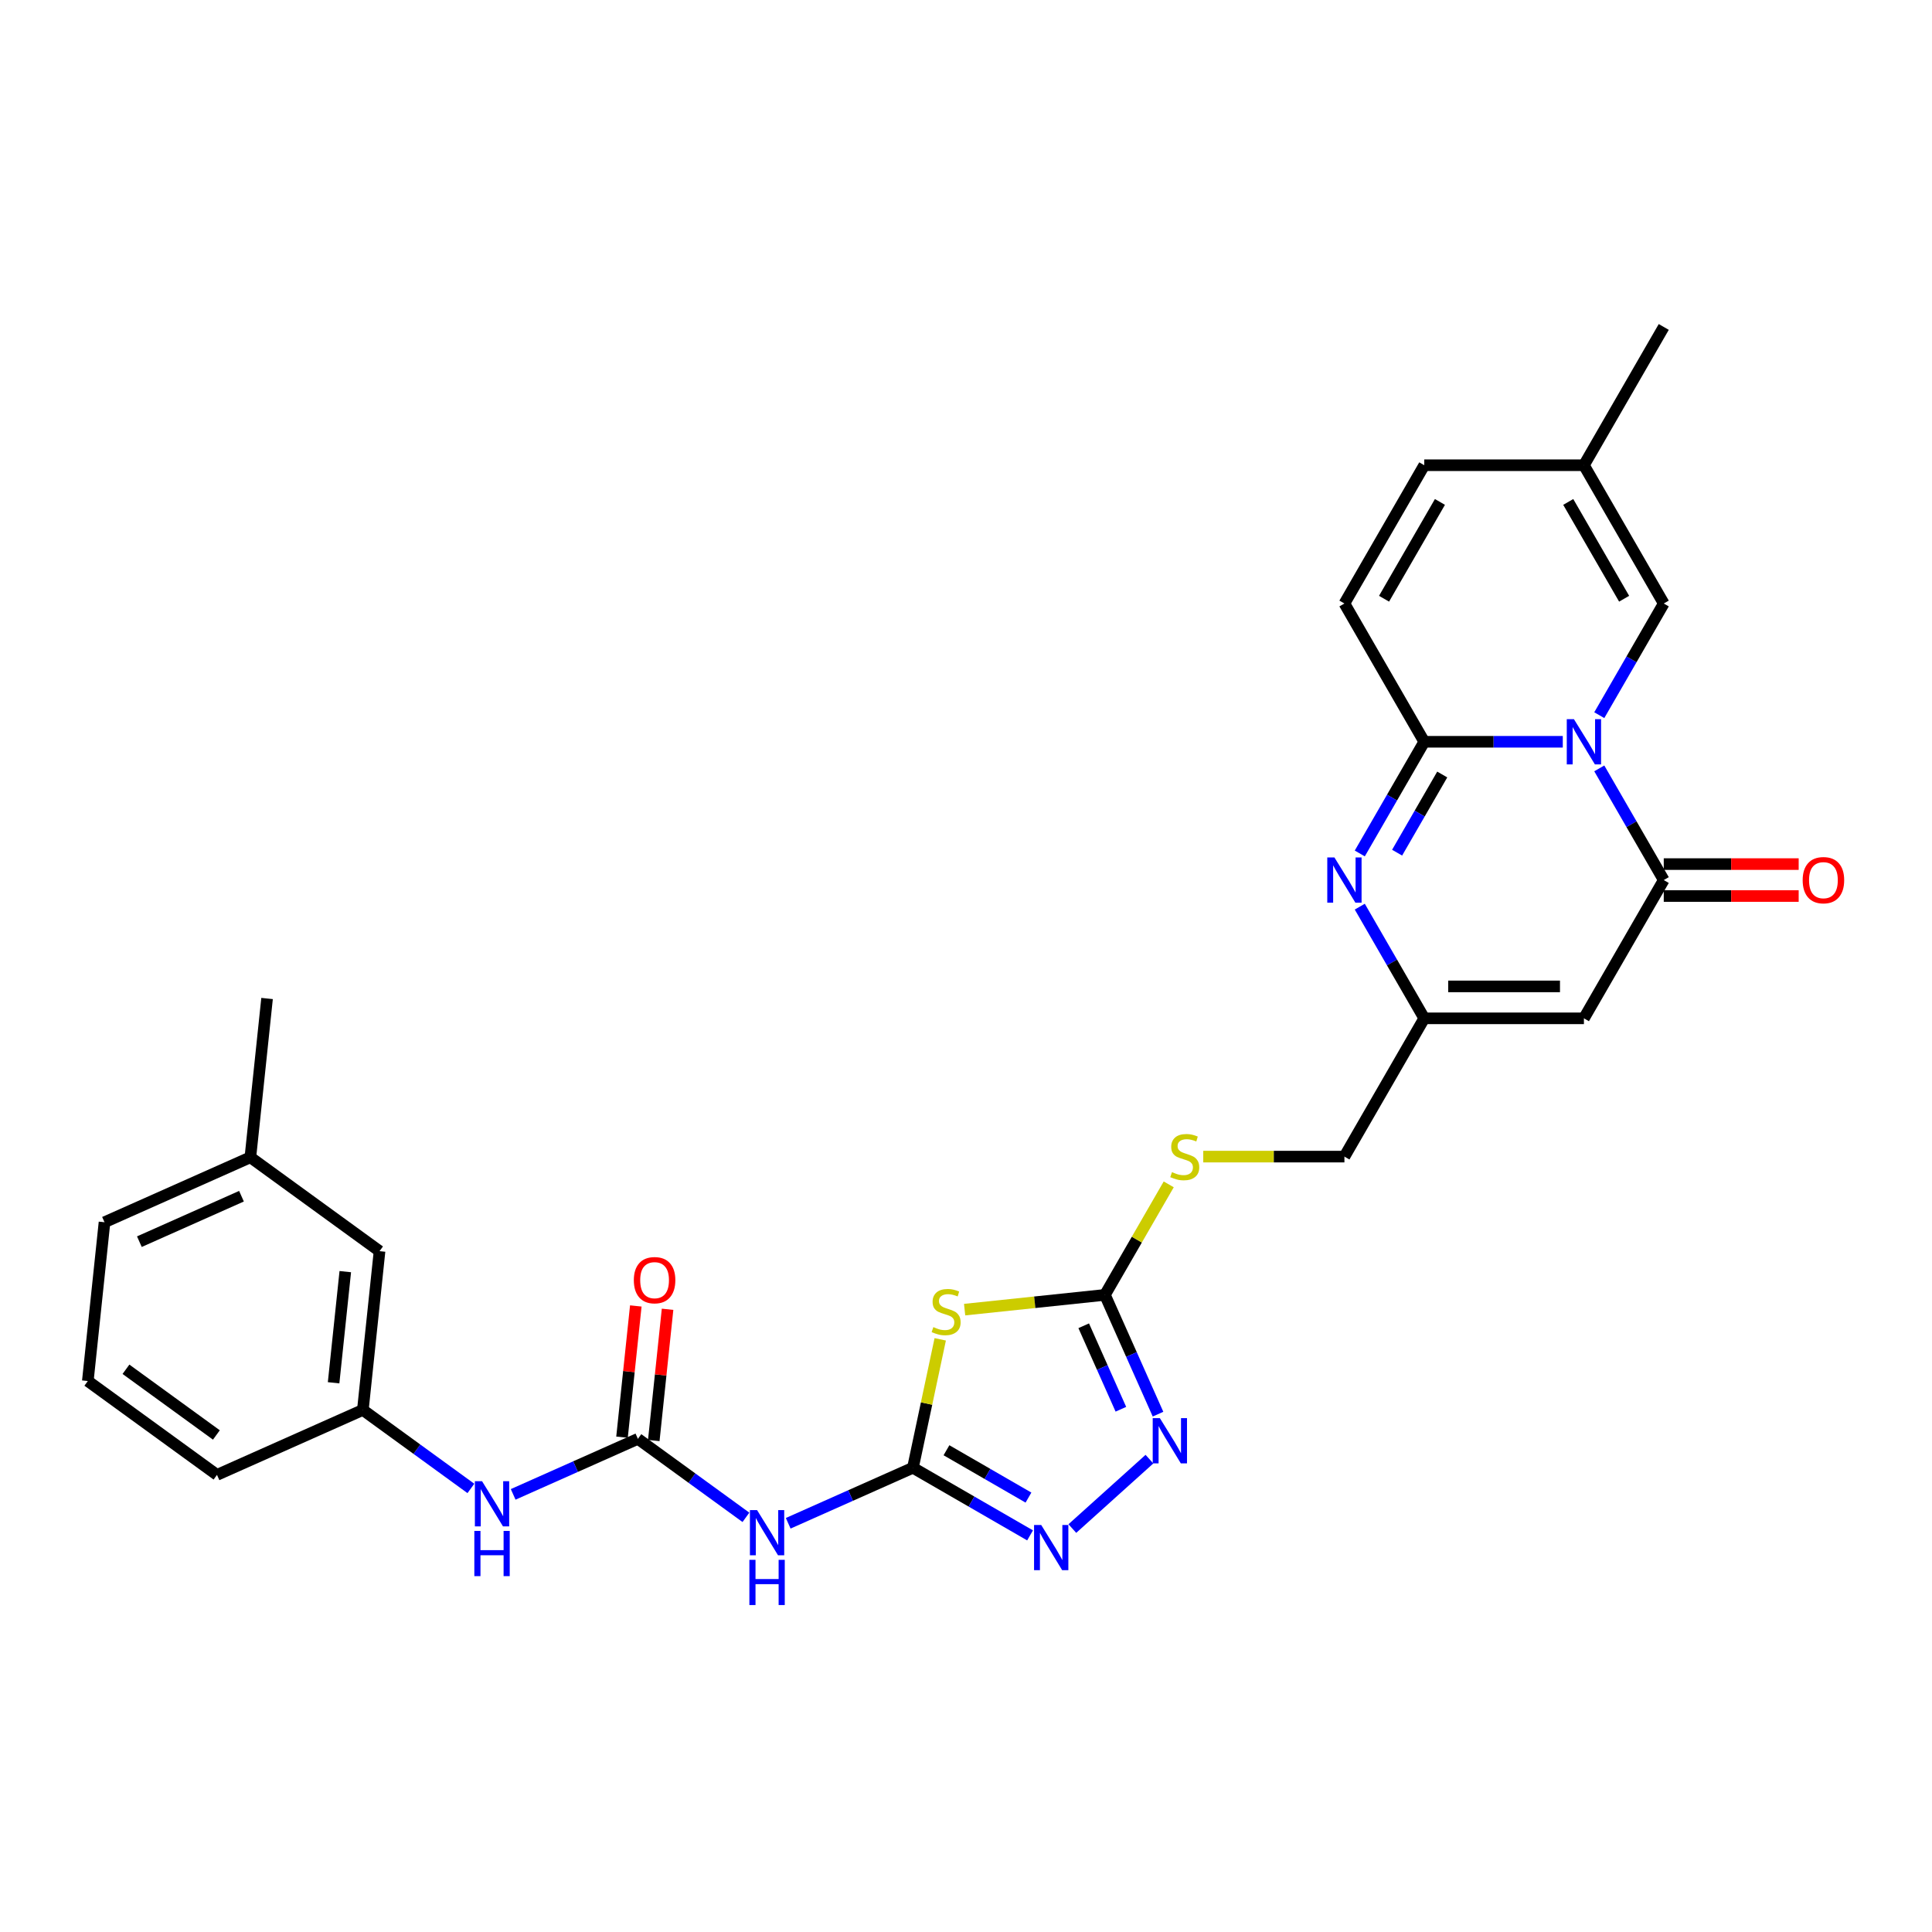 <?xml version='1.0' encoding='iso-8859-1'?>
<svg version='1.1' baseProfile='full'
              xmlns='http://www.w3.org/2000/svg'
                      xmlns:rdkit='http://www.rdkit.org/xml'
                      xmlns:xlink='http://www.w3.org/1999/xlink'
                  xml:space='preserve'
width='1000px' height='1000px' viewBox='0 0 1000 1000'>
<!-- END OF HEADER -->
<rect style='opacity:1.0;fill:#FFFFFF;stroke:none' width='1000' height='1000' x='0' y='0'> </rect>
<path class='bond-0' d='M 808.894,383.945 L 773.043,383.945' style='fill:none;fill-rule:evenodd;stroke:#0000FF;stroke-width:6px;stroke-linecap:butt;stroke-linejoin:miter;stroke-opacity:1' />
<path class='bond-0' d='M 773.043,383.945 L 737.192,383.945' style='fill:none;fill-rule:evenodd;stroke:#000000;stroke-width:6px;stroke-linecap:butt;stroke-linejoin:miter;stroke-opacity:1' />
<path class='bond-1' d='M 827.785,397.714 L 844.472,426.615' style='fill:none;fill-rule:evenodd;stroke:#0000FF;stroke-width:6px;stroke-linecap:butt;stroke-linejoin:miter;stroke-opacity:1' />
<path class='bond-1' d='M 844.472,426.615 L 861.158,455.517' style='fill:none;fill-rule:evenodd;stroke:#000000;stroke-width:6px;stroke-linecap:butt;stroke-linejoin:miter;stroke-opacity:1' />
<path class='bond-12' d='M 827.785,370.177 L 844.472,341.275' style='fill:none;fill-rule:evenodd;stroke:#0000FF;stroke-width:6px;stroke-linecap:butt;stroke-linejoin:miter;stroke-opacity:1' />
<path class='bond-12' d='M 844.472,341.275 L 861.158,312.374' style='fill:none;fill-rule:evenodd;stroke:#000000;stroke-width:6px;stroke-linecap:butt;stroke-linejoin:miter;stroke-opacity:1' />
<path class='bond-4' d='M 737.192,383.945 L 720.506,412.847' style='fill:none;fill-rule:evenodd;stroke:#000000;stroke-width:6px;stroke-linecap:butt;stroke-linejoin:miter;stroke-opacity:1' />
<path class='bond-4' d='M 720.506,412.847 L 703.82,441.748' style='fill:none;fill-rule:evenodd;stroke:#0000FF;stroke-width:6px;stroke-linecap:butt;stroke-linejoin:miter;stroke-opacity:1' />
<path class='bond-4' d='M 746.501,400.88 L 734.82,421.111' style='fill:none;fill-rule:evenodd;stroke:#000000;stroke-width:6px;stroke-linecap:butt;stroke-linejoin:miter;stroke-opacity:1' />
<path class='bond-4' d='M 734.82,421.111 L 723.14,441.342' style='fill:none;fill-rule:evenodd;stroke:#0000FF;stroke-width:6px;stroke-linecap:butt;stroke-linejoin:miter;stroke-opacity:1' />
<path class='bond-13' d='M 737.192,383.945 L 695.871,312.374' style='fill:none;fill-rule:evenodd;stroke:#000000;stroke-width:6px;stroke-linecap:butt;stroke-linejoin:miter;stroke-opacity:1' />
<path class='bond-5' d='M 861.158,455.517 L 819.836,527.088' style='fill:none;fill-rule:evenodd;stroke:#000000;stroke-width:6px;stroke-linecap:butt;stroke-linejoin:miter;stroke-opacity:1' />
<path class='bond-18' d='M 861.158,463.781 L 896.075,463.781' style='fill:none;fill-rule:evenodd;stroke:#000000;stroke-width:6px;stroke-linecap:butt;stroke-linejoin:miter;stroke-opacity:1' />
<path class='bond-18' d='M 896.075,463.781 L 930.992,463.781' style='fill:none;fill-rule:evenodd;stroke:#FF0000;stroke-width:6px;stroke-linecap:butt;stroke-linejoin:miter;stroke-opacity:1' />
<path class='bond-18' d='M 861.158,447.252 L 896.075,447.252' style='fill:none;fill-rule:evenodd;stroke:#000000;stroke-width:6px;stroke-linecap:butt;stroke-linejoin:miter;stroke-opacity:1' />
<path class='bond-18' d='M 896.075,447.252 L 930.992,447.252' style='fill:none;fill-rule:evenodd;stroke:#FF0000;stroke-width:6px;stroke-linecap:butt;stroke-linejoin:miter;stroke-opacity:1' />
<path class='bond-2' d='M 472.531,759.708 L 479.596,726.471' style='fill:none;fill-rule:evenodd;stroke:#000000;stroke-width:6px;stroke-linecap:butt;stroke-linejoin:miter;stroke-opacity:1' />
<path class='bond-2' d='M 479.596,726.471 L 486.661,693.233' style='fill:none;fill-rule:evenodd;stroke:#CCCC00;stroke-width:6px;stroke-linecap:butt;stroke-linejoin:miter;stroke-opacity:1' />
<path class='bond-9' d='M 472.531,759.708 L 440.253,774.079' style='fill:none;fill-rule:evenodd;stroke:#000000;stroke-width:6px;stroke-linecap:butt;stroke-linejoin:miter;stroke-opacity:1' />
<path class='bond-9' d='M 440.253,774.079 L 407.975,788.45' style='fill:none;fill-rule:evenodd;stroke:#0000FF;stroke-width:6px;stroke-linecap:butt;stroke-linejoin:miter;stroke-opacity:1' />
<path class='bond-31' d='M 472.531,759.708 L 502.846,777.21' style='fill:none;fill-rule:evenodd;stroke:#000000;stroke-width:6px;stroke-linecap:butt;stroke-linejoin:miter;stroke-opacity:1' />
<path class='bond-31' d='M 502.846,777.21 L 533.161,794.712' style='fill:none;fill-rule:evenodd;stroke:#0000FF;stroke-width:6px;stroke-linecap:butt;stroke-linejoin:miter;stroke-opacity:1' />
<path class='bond-31' d='M 489.89,750.644 L 511.111,762.896' style='fill:none;fill-rule:evenodd;stroke:#000000;stroke-width:6px;stroke-linecap:butt;stroke-linejoin:miter;stroke-opacity:1' />
<path class='bond-31' d='M 511.111,762.896 L 532.331,775.147' style='fill:none;fill-rule:evenodd;stroke:#0000FF;stroke-width:6px;stroke-linecap:butt;stroke-linejoin:miter;stroke-opacity:1' />
<path class='bond-3' d='M 499.284,677.864 L 535.595,674.048' style='fill:none;fill-rule:evenodd;stroke:#CCCC00;stroke-width:6px;stroke-linecap:butt;stroke-linejoin:miter;stroke-opacity:1' />
<path class='bond-3' d='M 535.595,674.048 L 571.905,670.231' style='fill:none;fill-rule:evenodd;stroke:#000000;stroke-width:6px;stroke-linecap:butt;stroke-linejoin:miter;stroke-opacity:1' />
<path class='bond-30' d='M 703.82,469.285 L 720.506,498.187' style='fill:none;fill-rule:evenodd;stroke:#0000FF;stroke-width:6px;stroke-linecap:butt;stroke-linejoin:miter;stroke-opacity:1' />
<path class='bond-30' d='M 720.506,498.187 L 737.192,527.088' style='fill:none;fill-rule:evenodd;stroke:#000000;stroke-width:6px;stroke-linecap:butt;stroke-linejoin:miter;stroke-opacity:1' />
<path class='bond-11' d='M 819.836,527.088 L 737.192,527.088' style='fill:none;fill-rule:evenodd;stroke:#000000;stroke-width:6px;stroke-linecap:butt;stroke-linejoin:miter;stroke-opacity:1' />
<path class='bond-11' d='M 807.44,510.56 L 749.589,510.56' style='fill:none;fill-rule:evenodd;stroke:#000000;stroke-width:6px;stroke-linecap:butt;stroke-linejoin:miter;stroke-opacity:1' />
<path class='bond-6' d='M 571.905,670.231 L 588.42,641.627' style='fill:none;fill-rule:evenodd;stroke:#000000;stroke-width:6px;stroke-linecap:butt;stroke-linejoin:miter;stroke-opacity:1' />
<path class='bond-6' d='M 588.42,641.627 L 604.934,613.023' style='fill:none;fill-rule:evenodd;stroke:#CCCC00;stroke-width:6px;stroke-linecap:butt;stroke-linejoin:miter;stroke-opacity:1' />
<path class='bond-8' d='M 571.905,670.231 L 585.647,701.097' style='fill:none;fill-rule:evenodd;stroke:#000000;stroke-width:6px;stroke-linecap:butt;stroke-linejoin:miter;stroke-opacity:1' />
<path class='bond-8' d='M 585.647,701.097 L 599.389,731.962' style='fill:none;fill-rule:evenodd;stroke:#0000FF;stroke-width:6px;stroke-linecap:butt;stroke-linejoin:miter;stroke-opacity:1' />
<path class='bond-8' d='M 560.928,686.214 L 570.547,707.819' style='fill:none;fill-rule:evenodd;stroke:#000000;stroke-width:6px;stroke-linecap:butt;stroke-linejoin:miter;stroke-opacity:1' />
<path class='bond-8' d='M 570.547,707.819 L 580.167,729.425' style='fill:none;fill-rule:evenodd;stroke:#0000FF;stroke-width:6px;stroke-linecap:butt;stroke-linejoin:miter;stroke-opacity:1' />
<path class='bond-7' d='M 555.045,791.177 L 594.945,755.251' style='fill:none;fill-rule:evenodd;stroke:#0000FF;stroke-width:6px;stroke-linecap:butt;stroke-linejoin:miter;stroke-opacity:1' />
<path class='bond-10' d='M 386.091,785.372 L 358.132,765.059' style='fill:none;fill-rule:evenodd;stroke:#0000FF;stroke-width:6px;stroke-linecap:butt;stroke-linejoin:miter;stroke-opacity:1' />
<path class='bond-10' d='M 358.132,765.059 L 330.172,744.745' style='fill:none;fill-rule:evenodd;stroke:#000000;stroke-width:6px;stroke-linecap:butt;stroke-linejoin:miter;stroke-opacity:1' />
<path class='bond-15' d='M 330.172,744.745 L 297.894,759.117' style='fill:none;fill-rule:evenodd;stroke:#000000;stroke-width:6px;stroke-linecap:butt;stroke-linejoin:miter;stroke-opacity:1' />
<path class='bond-15' d='M 297.894,759.117 L 265.616,773.488' style='fill:none;fill-rule:evenodd;stroke:#0000FF;stroke-width:6px;stroke-linecap:butt;stroke-linejoin:miter;stroke-opacity:1' />
<path class='bond-19' d='M 338.392,745.609 L 341.961,711.646' style='fill:none;fill-rule:evenodd;stroke:#000000;stroke-width:6px;stroke-linecap:butt;stroke-linejoin:miter;stroke-opacity:1' />
<path class='bond-19' d='M 341.961,711.646 L 345.531,677.682' style='fill:none;fill-rule:evenodd;stroke:#FF0000;stroke-width:6px;stroke-linecap:butt;stroke-linejoin:miter;stroke-opacity:1' />
<path class='bond-19' d='M 321.953,743.881 L 325.523,709.918' style='fill:none;fill-rule:evenodd;stroke:#000000;stroke-width:6px;stroke-linecap:butt;stroke-linejoin:miter;stroke-opacity:1' />
<path class='bond-19' d='M 325.523,709.918 L 329.093,675.955' style='fill:none;fill-rule:evenodd;stroke:#FF0000;stroke-width:6px;stroke-linecap:butt;stroke-linejoin:miter;stroke-opacity:1' />
<path class='bond-21' d='M 737.192,527.088 L 695.871,598.66' style='fill:none;fill-rule:evenodd;stroke:#000000;stroke-width:6px;stroke-linecap:butt;stroke-linejoin:miter;stroke-opacity:1' />
<path class='bond-14' d='M 861.158,312.374 L 819.836,240.802' style='fill:none;fill-rule:evenodd;stroke:#000000;stroke-width:6px;stroke-linecap:butt;stroke-linejoin:miter;stroke-opacity:1' />
<path class='bond-14' d='M 840.645,309.902 L 811.72,259.802' style='fill:none;fill-rule:evenodd;stroke:#000000;stroke-width:6px;stroke-linecap:butt;stroke-linejoin:miter;stroke-opacity:1' />
<path class='bond-29' d='M 695.871,312.374 L 737.192,240.802' style='fill:none;fill-rule:evenodd;stroke:#000000;stroke-width:6px;stroke-linecap:butt;stroke-linejoin:miter;stroke-opacity:1' />
<path class='bond-29' d='M 716.383,309.902 L 745.309,259.802' style='fill:none;fill-rule:evenodd;stroke:#000000;stroke-width:6px;stroke-linecap:butt;stroke-linejoin:miter;stroke-opacity:1' />
<path class='bond-16' d='M 819.836,240.802 L 737.192,240.802' style='fill:none;fill-rule:evenodd;stroke:#000000;stroke-width:6px;stroke-linecap:butt;stroke-linejoin:miter;stroke-opacity:1' />
<path class='bond-25' d='M 819.836,240.802 L 861.158,169.23' style='fill:none;fill-rule:evenodd;stroke:#000000;stroke-width:6px;stroke-linecap:butt;stroke-linejoin:miter;stroke-opacity:1' />
<path class='bond-20' d='M 243.732,770.41 L 215.773,750.096' style='fill:none;fill-rule:evenodd;stroke:#0000FF;stroke-width:6px;stroke-linecap:butt;stroke-linejoin:miter;stroke-opacity:1' />
<path class='bond-20' d='M 215.773,750.096 L 187.814,729.783' style='fill:none;fill-rule:evenodd;stroke:#000000;stroke-width:6px;stroke-linecap:butt;stroke-linejoin:miter;stroke-opacity:1' />
<path class='bond-17' d='M 622.797,598.66 L 659.334,598.66' style='fill:none;fill-rule:evenodd;stroke:#CCCC00;stroke-width:6px;stroke-linecap:butt;stroke-linejoin:miter;stroke-opacity:1' />
<path class='bond-17' d='M 659.334,598.66 L 695.871,598.66' style='fill:none;fill-rule:evenodd;stroke:#000000;stroke-width:6px;stroke-linecap:butt;stroke-linejoin:miter;stroke-opacity:1' />
<path class='bond-22' d='M 187.814,729.783 L 196.452,647.592' style='fill:none;fill-rule:evenodd;stroke:#000000;stroke-width:6px;stroke-linecap:butt;stroke-linejoin:miter;stroke-opacity:1' />
<path class='bond-22' d='M 172.671,715.726 L 178.718,658.193' style='fill:none;fill-rule:evenodd;stroke:#000000;stroke-width:6px;stroke-linecap:butt;stroke-linejoin:miter;stroke-opacity:1' />
<path class='bond-26' d='M 187.814,729.783 L 112.315,763.397' style='fill:none;fill-rule:evenodd;stroke:#000000;stroke-width:6px;stroke-linecap:butt;stroke-linejoin:miter;stroke-opacity:1' />
<path class='bond-23' d='M 196.452,647.592 L 129.592,599.015' style='fill:none;fill-rule:evenodd;stroke:#000000;stroke-width:6px;stroke-linecap:butt;stroke-linejoin:miter;stroke-opacity:1' />
<path class='bond-28' d='M 129.592,599.015 L 138.231,516.824' style='fill:none;fill-rule:evenodd;stroke:#000000;stroke-width:6px;stroke-linecap:butt;stroke-linejoin:miter;stroke-opacity:1' />
<path class='bond-32' d='M 129.592,599.015 L 54.093,632.629' style='fill:none;fill-rule:evenodd;stroke:#000000;stroke-width:6px;stroke-linecap:butt;stroke-linejoin:miter;stroke-opacity:1' />
<path class='bond-32' d='M 124.99,619.157 L 72.141,642.687' style='fill:none;fill-rule:evenodd;stroke:#000000;stroke-width:6px;stroke-linecap:butt;stroke-linejoin:miter;stroke-opacity:1' />
<path class='bond-24' d='M 45.455,714.82 L 112.315,763.397' style='fill:none;fill-rule:evenodd;stroke:#000000;stroke-width:6px;stroke-linecap:butt;stroke-linejoin:miter;stroke-opacity:1' />
<path class='bond-24' d='M 65.199,708.735 L 112.001,742.738' style='fill:none;fill-rule:evenodd;stroke:#000000;stroke-width:6px;stroke-linecap:butt;stroke-linejoin:miter;stroke-opacity:1' />
<path class='bond-27' d='M 45.455,714.82 L 54.093,632.629' style='fill:none;fill-rule:evenodd;stroke:#000000;stroke-width:6px;stroke-linecap:butt;stroke-linejoin:miter;stroke-opacity:1' />
<path  class='atom-0' d='M 814.663 372.243
L 822.332 384.639
Q 823.092 385.862, 824.315 388.077
Q 825.539 390.292, 825.605 390.424
L 825.605 372.243
L 828.712 372.243
L 828.712 395.648
L 825.506 395.648
L 817.274 382.094
Q 816.316 380.507, 815.291 378.689
Q 814.299 376.871, 814.002 376.309
L 814.002 395.648
L 810.96 395.648
L 810.96 372.243
L 814.663 372.243
' fill='#0000FF'/>
<path  class='atom-4' d='M 483.103 686.903
Q 483.367 687.002, 484.458 687.465
Q 485.549 687.928, 486.739 688.225
Q 487.962 688.49, 489.152 688.49
Q 491.367 688.49, 492.656 687.432
Q 493.945 686.341, 493.945 684.457
Q 493.945 683.167, 493.284 682.374
Q 492.656 681.581, 491.664 681.151
Q 490.673 680.721, 489.02 680.225
Q 486.937 679.597, 485.681 679.002
Q 484.458 678.407, 483.565 677.151
Q 482.706 675.895, 482.706 673.779
Q 482.706 670.837, 484.689 669.019
Q 486.706 667.201, 490.673 667.201
Q 493.383 667.201, 496.458 668.49
L 495.697 671.035
Q 492.888 669.878, 490.772 669.878
Q 488.491 669.878, 487.235 670.837
Q 485.979 671.763, 486.012 673.382
Q 486.012 674.639, 486.64 675.399
Q 487.301 676.159, 488.226 676.589
Q 489.185 677.019, 490.772 677.515
Q 492.888 678.176, 494.144 678.837
Q 495.4 679.498, 496.292 680.853
Q 497.218 682.176, 497.218 684.457
Q 497.218 687.696, 495.036 689.448
Q 492.888 691.167, 489.284 691.167
Q 487.202 691.167, 485.615 690.705
Q 484.061 690.275, 482.21 689.515
L 483.103 686.903
' fill='#CCCC00'/>
<path  class='atom-5' d='M 690.697 443.814
L 698.366 456.211
Q 699.127 457.434, 700.35 459.649
Q 701.573 461.864, 701.639 461.996
L 701.639 443.814
L 704.747 443.814
L 704.747 467.219
L 701.54 467.219
L 693.309 453.665
Q 692.35 452.079, 691.325 450.261
Q 690.333 448.442, 690.036 447.88
L 690.036 467.219
L 686.995 467.219
L 686.995 443.814
L 690.697 443.814
' fill='#0000FF'/>
<path  class='atom-8' d='M 538.93 789.327
L 546.599 801.724
Q 547.359 802.947, 548.582 805.162
Q 549.805 807.377, 549.872 807.509
L 549.872 789.327
L 552.979 789.327
L 552.979 812.732
L 549.772 812.732
L 541.541 799.178
Q 540.582 797.592, 539.558 795.773
Q 538.566 793.955, 538.268 793.393
L 538.268 812.732
L 535.227 812.732
L 535.227 789.327
L 538.93 789.327
' fill='#0000FF'/>
<path  class='atom-9' d='M 600.346 734.028
L 608.015 746.424
Q 608.775 747.648, 609.999 749.862
Q 611.222 752.077, 611.288 752.209
L 611.288 734.028
L 614.395 734.028
L 614.395 757.433
L 611.189 757.433
L 602.957 743.879
Q 601.999 742.292, 600.974 740.474
Q 599.982 738.656, 599.685 738.094
L 599.685 757.433
L 596.643 757.433
L 596.643 734.028
L 600.346 734.028
' fill='#0000FF'/>
<path  class='atom-10' d='M 391.859 781.62
L 399.528 794.016
Q 400.289 795.239, 401.512 797.454
Q 402.735 799.669, 402.801 799.801
L 402.801 781.62
L 405.909 781.62
L 405.909 805.024
L 402.702 805.024
L 394.471 791.471
Q 393.512 789.884, 392.487 788.066
Q 391.496 786.248, 391.198 785.686
L 391.198 805.024
L 388.157 805.024
L 388.157 781.62
L 391.859 781.62
' fill='#0000FF'/>
<path  class='atom-10' d='M 387.876 807.365
L 391.049 807.365
L 391.049 817.315
L 403.016 817.315
L 403.016 807.365
L 406.19 807.365
L 406.19 830.77
L 403.016 830.77
L 403.016 819.96
L 391.049 819.96
L 391.049 830.77
L 387.876 830.77
L 387.876 807.365
' fill='#0000FF'/>
<path  class='atom-16' d='M 249.5 766.657
L 257.17 779.054
Q 257.93 780.277, 259.153 782.492
Q 260.376 784.707, 260.442 784.839
L 260.442 766.657
L 263.55 766.657
L 263.55 790.062
L 260.343 790.062
L 252.112 776.508
Q 251.153 774.921, 250.128 773.103
Q 249.137 771.285, 248.839 770.723
L 248.839 790.062
L 245.798 790.062
L 245.798 766.657
L 249.5 766.657
' fill='#0000FF'/>
<path  class='atom-16' d='M 245.517 792.402
L 248.69 792.402
L 248.69 802.353
L 260.657 802.353
L 260.657 792.402
L 263.831 792.402
L 263.831 815.807
L 260.657 815.807
L 260.657 804.997
L 248.69 804.997
L 248.69 815.807
L 245.517 815.807
L 245.517 792.402
' fill='#0000FF'/>
<path  class='atom-18' d='M 606.615 606.693
Q 606.88 606.792, 607.971 607.255
Q 609.062 607.718, 610.252 608.015
Q 611.475 608.28, 612.665 608.28
Q 614.88 608.28, 616.169 607.222
Q 617.458 606.131, 617.458 604.247
Q 617.458 602.957, 616.797 602.164
Q 616.169 601.371, 615.177 600.941
Q 614.186 600.511, 612.533 600.015
Q 610.45 599.387, 609.194 598.792
Q 607.971 598.197, 607.078 596.941
Q 606.219 595.685, 606.219 593.569
Q 606.219 590.627, 608.202 588.809
Q 610.219 586.991, 614.186 586.991
Q 616.896 586.991, 619.971 588.28
L 619.21 590.825
Q 616.4 589.668, 614.285 589.668
Q 612.004 589.668, 610.748 590.627
Q 609.491 591.552, 609.524 593.172
Q 609.524 594.428, 610.153 595.189
Q 610.814 595.949, 611.739 596.379
Q 612.698 596.809, 614.285 597.304
Q 616.4 597.966, 617.657 598.627
Q 618.913 599.288, 619.805 600.643
Q 620.731 601.966, 620.731 604.247
Q 620.731 607.486, 618.549 609.238
Q 616.4 610.957, 612.797 610.957
Q 610.715 610.957, 609.128 610.494
Q 607.574 610.065, 605.723 609.304
L 606.615 606.693
' fill='#CCCC00'/>
<path  class='atom-19' d='M 933.058 455.583
Q 933.058 449.963, 935.835 446.823
Q 938.612 443.682, 943.802 443.682
Q 948.992 443.682, 951.769 446.823
Q 954.545 449.963, 954.545 455.583
Q 954.545 461.269, 951.736 464.508
Q 948.926 467.715, 943.802 467.715
Q 938.645 467.715, 935.835 464.508
Q 933.058 461.302, 933.058 455.583
M 943.802 465.07
Q 947.372 465.07, 949.289 462.69
Q 951.24 460.277, 951.24 455.583
Q 951.24 450.988, 949.289 448.674
Q 947.372 446.327, 943.802 446.327
Q 940.232 446.327, 938.281 448.641
Q 936.364 450.955, 936.364 455.583
Q 936.364 460.31, 938.281 462.69
Q 940.232 465.07, 943.802 465.07
' fill='#FF0000'/>
<path  class='atom-20' d='M 328.067 662.62
Q 328.067 657.001, 330.844 653.86
Q 333.621 650.72, 338.811 650.72
Q 344.001 650.72, 346.778 653.86
Q 349.555 657.001, 349.555 662.62
Q 349.555 668.306, 346.745 671.546
Q 343.935 674.752, 338.811 674.752
Q 333.654 674.752, 330.844 671.546
Q 328.067 668.339, 328.067 662.62
M 338.811 672.108
Q 342.381 672.108, 344.299 669.728
Q 346.249 667.315, 346.249 662.62
Q 346.249 658.025, 344.299 655.711
Q 342.381 653.364, 338.811 653.364
Q 335.241 653.364, 333.291 655.678
Q 331.373 657.992, 331.373 662.62
Q 331.373 667.348, 333.291 669.728
Q 335.241 672.108, 338.811 672.108
' fill='#FF0000'/>
</svg>
